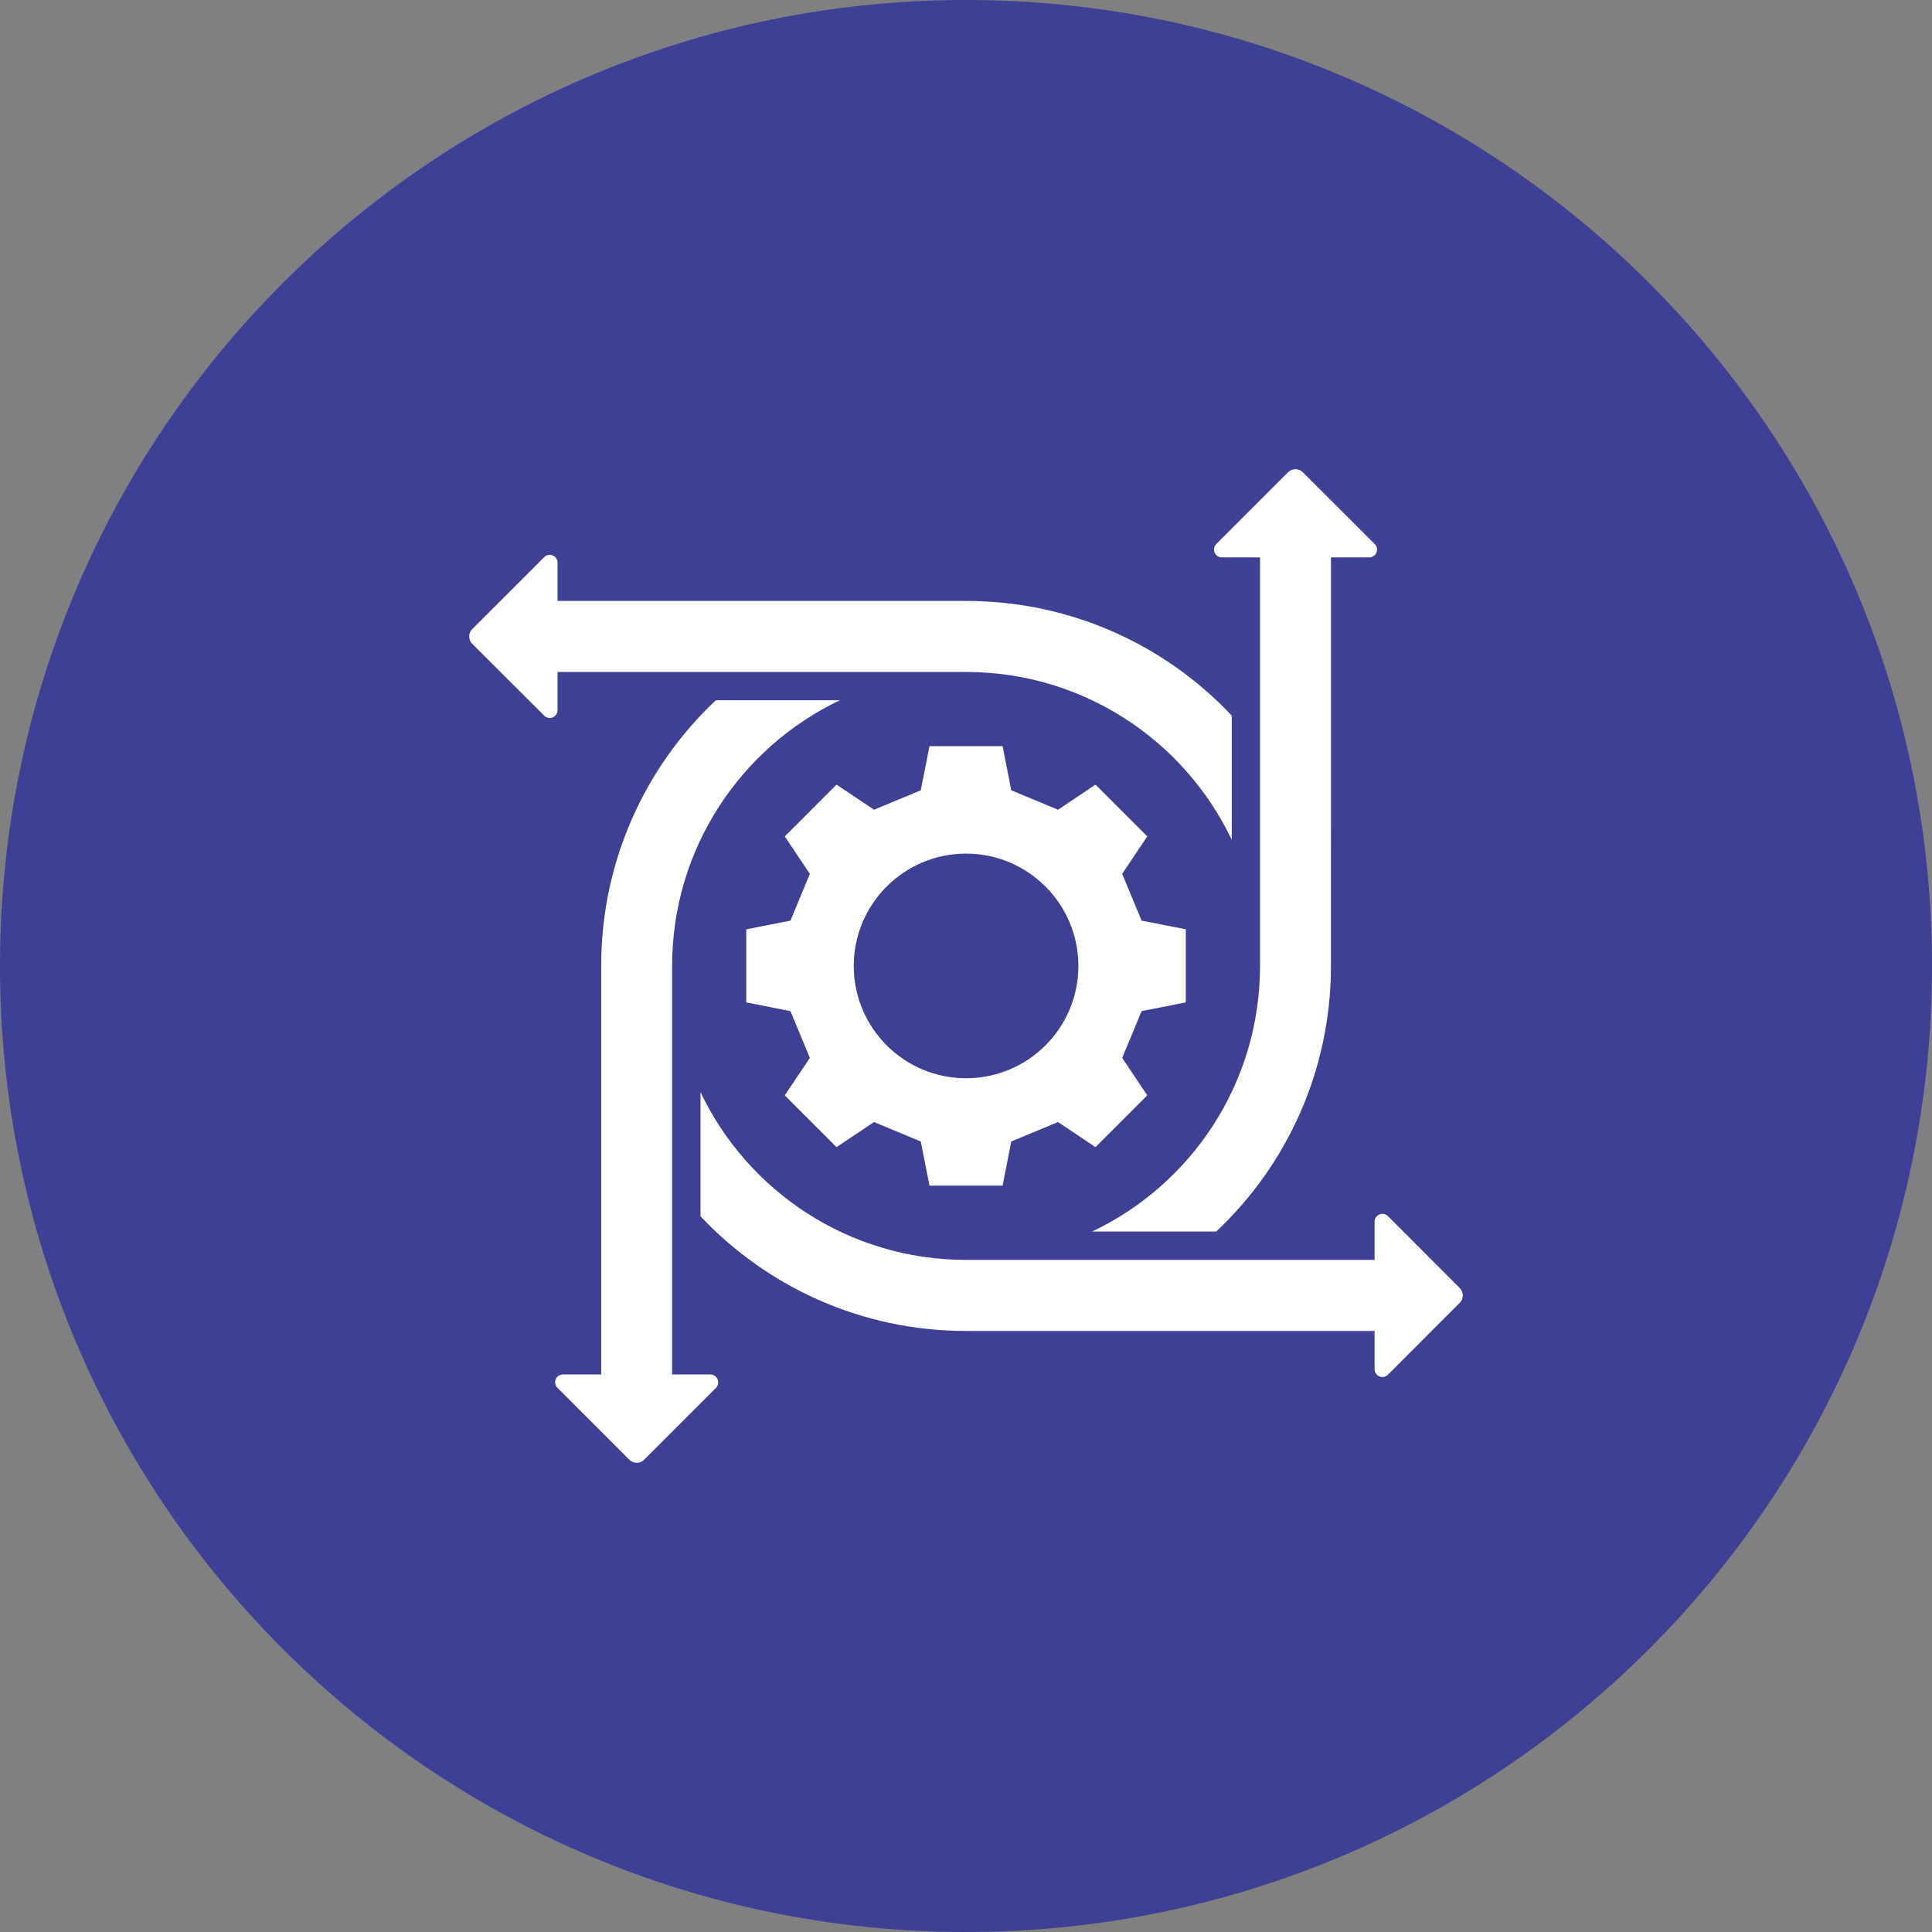 <svg width="70" height="70" viewBox="0 0 70 70" fill="none" xmlns="http://www.w3.org/2000/svg">
<rect x="0" y="0" width="70" height="70" fill="#808080" stroke="none"/>
<g clip-path="url(#clip0_63_321)">
<path d="M35 70C54.33 70 70 54.33 70 35C70 15.67 54.33 0 35 0C15.67 0 0 15.67 0 35C0 54.33 15.67 70 35 70Z" fill="#3E4095"/>
<path fill-rule="evenodd" clip-rule="evenodd" d="M35.002 42.958H33.678L33.361 41.358L31.667 40.654L30.309 41.563L28.434 39.687L29.343 38.33L28.639 36.635L27.039 36.319V33.67L28.639 33.357L29.343 31.662L28.434 30.305L30.309 28.429L31.667 29.338L33.361 28.634L33.678 27.034H36.327L36.64 28.634L38.335 29.338L39.692 28.429L41.568 30.305L40.659 31.662L41.363 33.357L42.963 33.67V36.319L41.363 36.635L40.659 38.33L41.568 39.687L39.692 41.563L38.335 40.654L36.64 41.358L36.327 42.958H35.002ZM35.002 30.928C32.757 30.928 30.933 32.75 30.933 34.998C30.933 37.243 32.755 39.067 35.002 39.067C37.248 39.067 39.072 37.248 39.072 34.998C39.072 32.752 37.248 30.928 35.002 30.928Z" fill="white"/>
<path fill-rule="evenodd" clip-rule="evenodd" d="M52.889 47.204L50.289 49.807C50.108 49.988 49.804 49.861 49.804 49.605V48.223H35.002C31.21 48.223 27.791 46.626 25.38 44.068V39.568C27.087 43.163 30.757 45.648 35.002 45.648H49.804V44.265C49.804 44.01 50.108 43.883 50.289 44.064L52.889 46.668C53.037 46.816 53.037 47.054 52.889 47.204ZM44.27 20.196H45.653V34.998C45.653 39.243 43.168 42.913 39.572 44.62H44.068C46.627 42.209 48.223 38.79 48.223 34.998L48.224 20.196H49.607C49.862 20.196 49.99 19.892 49.809 19.711L47.204 17.111C47.061 16.963 46.816 16.963 46.669 17.111L44.069 19.711C43.892 19.887 44.015 20.196 44.27 20.196ZM20.201 25.73V24.347H35.002C39.251 24.347 42.917 26.832 44.629 30.428V25.927C42.218 23.368 38.799 21.773 35.002 21.773H20.201V20.39C20.201 20.135 19.897 20.007 19.716 20.188L17.111 22.793C16.963 22.936 16.963 23.18 17.111 23.328L19.716 25.928C19.897 26.108 20.201 25.985 20.201 25.73ZM25.735 49.799H24.352V34.998C24.352 30.749 26.837 27.083 30.432 25.371H25.936C23.377 27.782 21.782 31.201 21.782 34.998V49.799H20.399C20.144 49.799 20.017 50.103 20.198 50.284L22.802 52.889C22.951 53.037 23.19 53.037 23.338 52.889L25.943 50.284C26.117 50.103 25.99 49.799 25.735 49.799Z" fill="white"/>
</g>
<defs>
<clipPath id="clip0_63_321">
<rect width="70" height="70" fill="white"/>
</clipPath>
</defs>
</svg>
